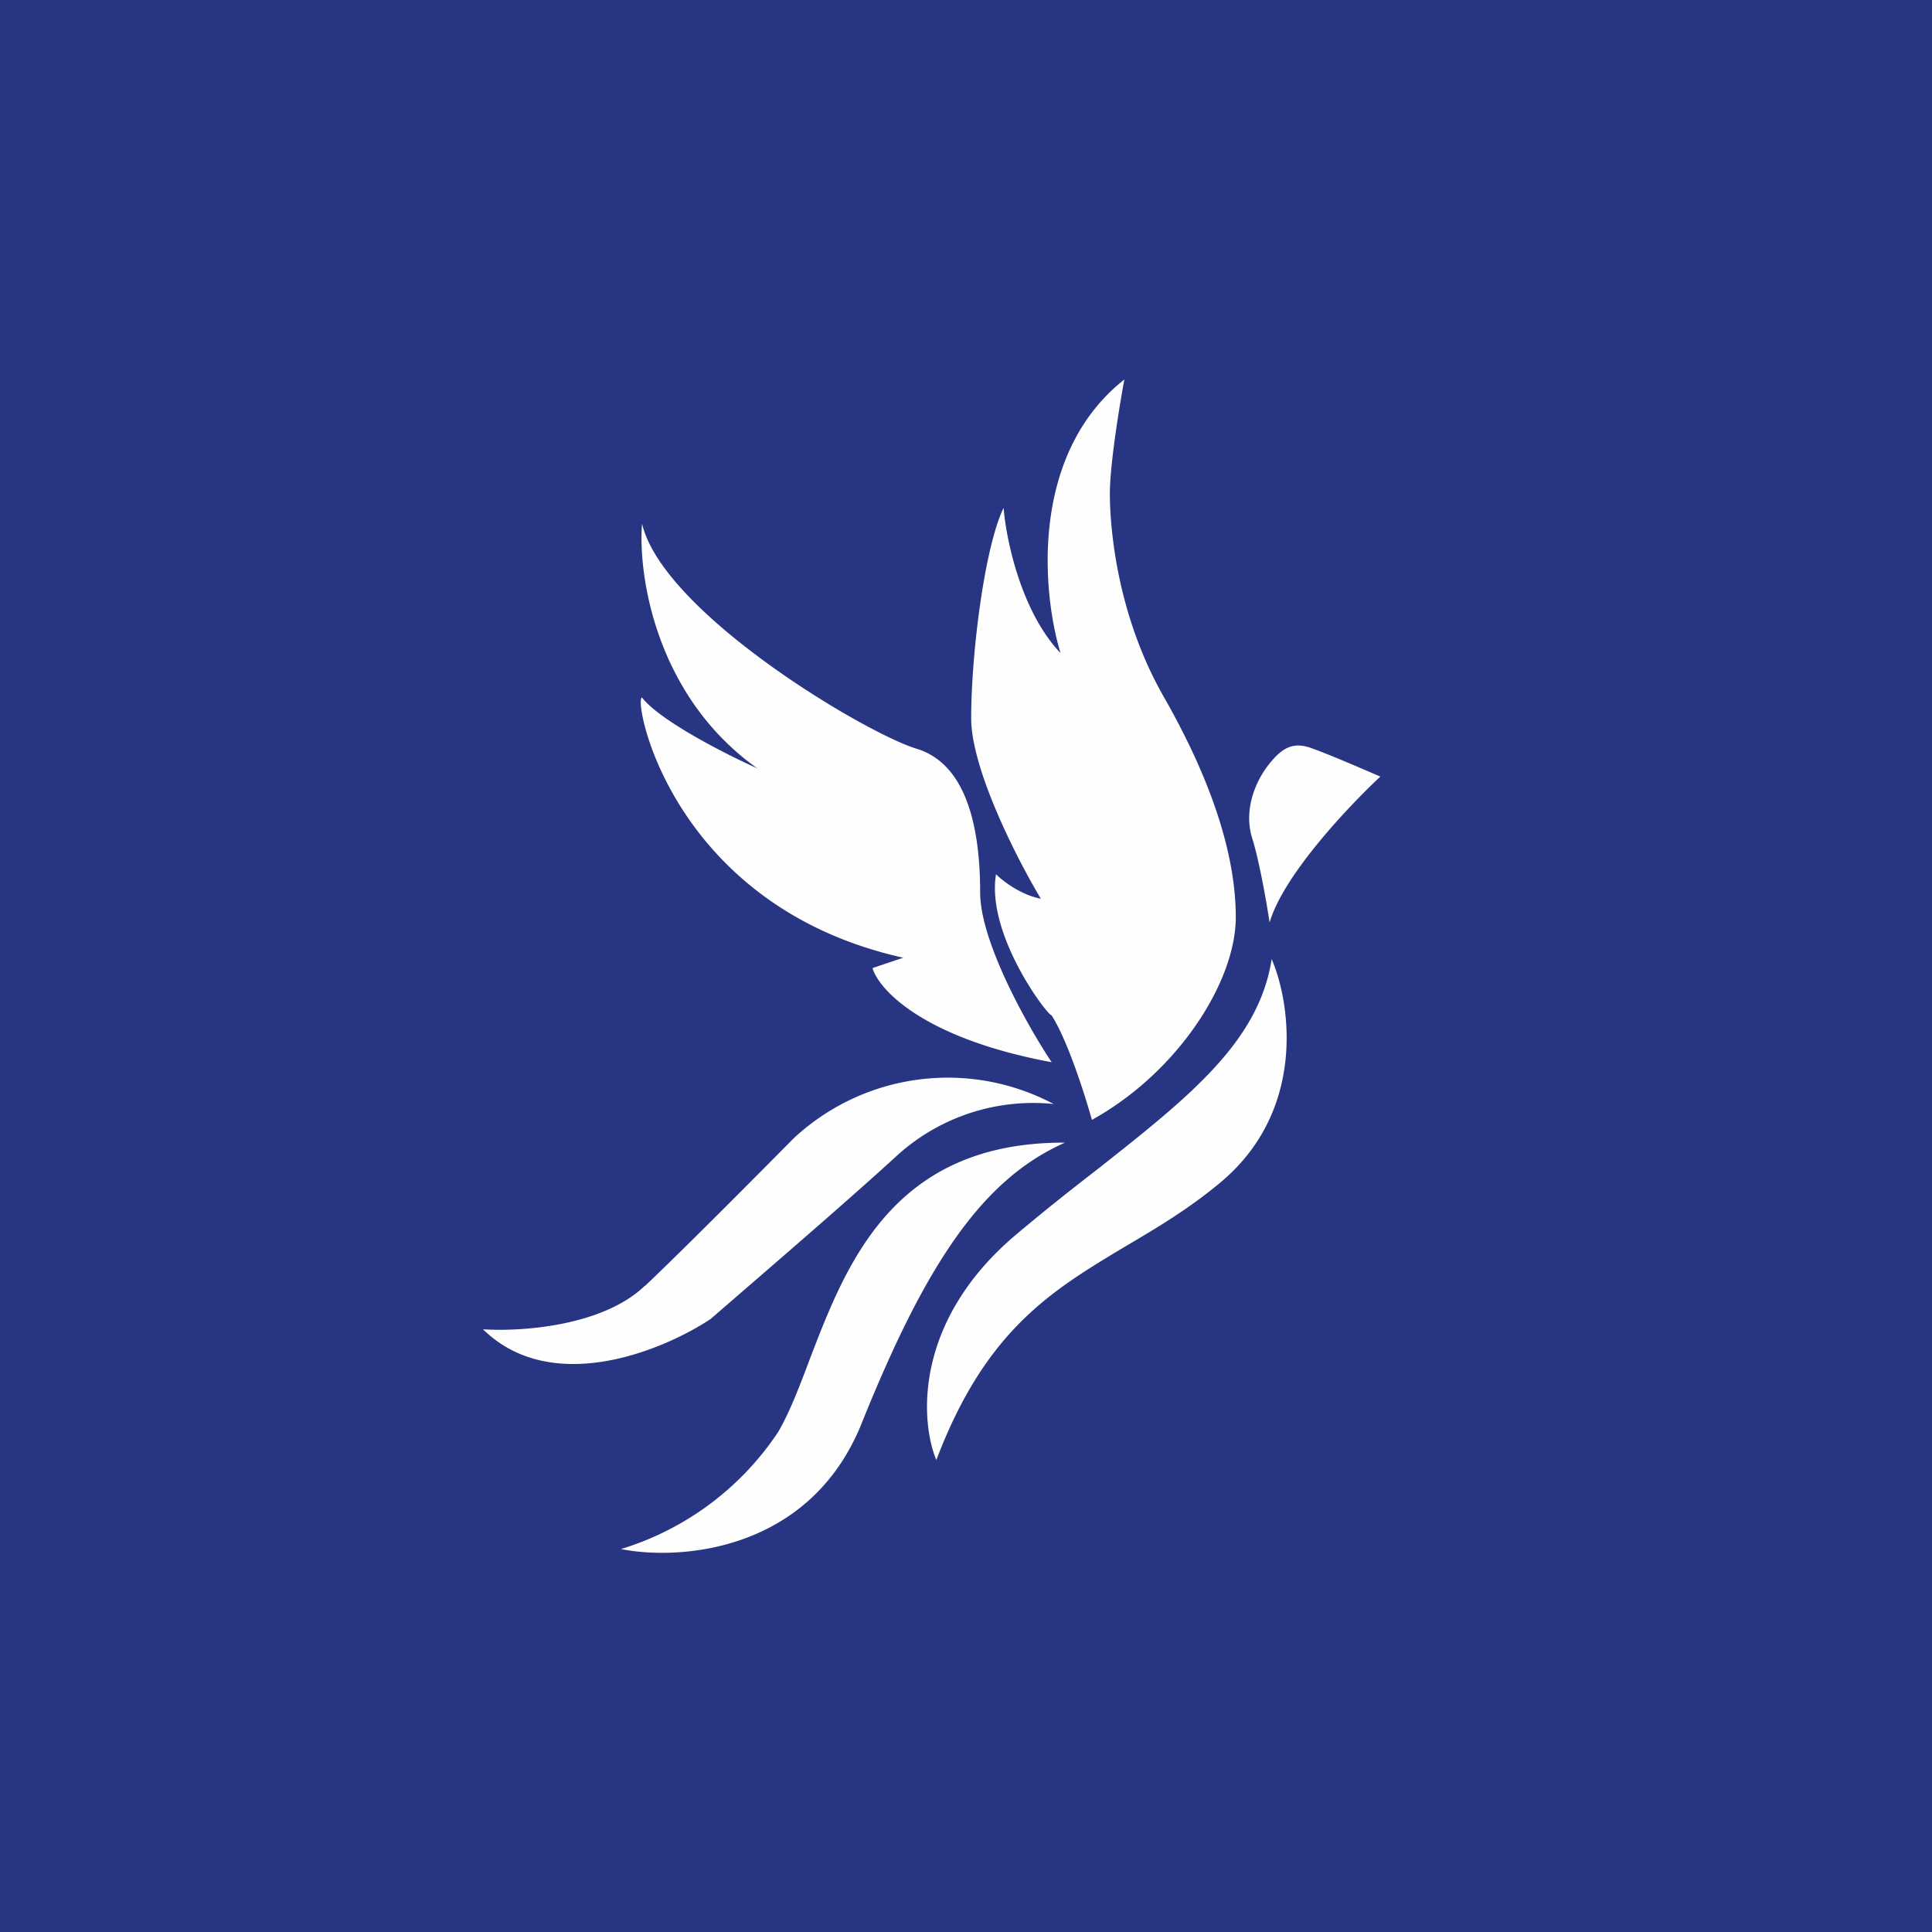 <!-- by TradingView --><svg width="56" height="56" viewBox="0 0 56 56" xmlns="http://www.w3.org/2000/svg"><path fill="#273582" d="M0 0h56v56H0z"/><path d="M32.59 11c-.14.75-.42 2.47-.42 3.3 0 1.02.21 3.54 1.57 5.91 1.35 2.37 2.08 4.53 2.08 6.38 0 1.85-1.66 4.48-4.17 5.87-.2-.71-.7-2.3-1.17-3.03-.12 0-1.9-2.34-1.61-4.09.2.2.72.6 1.3.71-.68-1.13-2.02-3.75-2.02-5.23 0-1.84.38-4.94.94-6.1.07.9.5 3 1.65 4.21-.53-1.74-.9-5.76 1.85-7.93Zm-2.1 19.8c-.7-1.05-2.08-3.5-2.08-4.93 0-1.78-.35-3.72-1.85-4.17-1.5-.46-7.34-3.94-7.95-6.52-.12 1.5.4 5 3.34 7.09-.9-.4-2.82-1.38-3.34-2.05-.27 0 .8 6.03 7.57 7.54l-.89.3c.18.62 1.47 2.04 5.2 2.73Zm-11.8 6.47c-1.24 1.19-3.64 1.33-4.69 1.26 2 1.96 5.23.61 6.6-.3 1.15-1 3.87-3.33 5.45-4.78A5.87 5.87 0 0 1 30.54 32 6.55 6.55 0 0 0 23 33c-.92.93-3.06 3.09-4.3 4.27ZM18 44.9a8.42 8.42 0 0 0 4.56-3.4c.33-.57.61-1.3.91-2.1 1.06-2.76 2.41-6.3 7.4-6.28-2.4 1.06-4.04 3.52-5.9 8.15-1.5 3.71-5.27 3.97-6.97 3.63Zm11.47-9.13c-2.99 2.51-2.8 5.42-2.33 6.55 1.43-3.77 3.34-4.91 5.46-6.18.88-.52 1.8-1.06 2.72-1.82 2.55-2.08 2.1-5.22 1.54-6.52-.37 2.4-2.4 4-5.06 6.1-.74.57-1.52 1.19-2.33 1.87Zm7.33-9.03c-.08-.53-.29-1.75-.5-2.43-.27-.84.1-1.69.5-2.18.4-.5.73-.64 1.28-.42.45.16 1.47.6 1.93.8-.9.84-2.81 2.85-3.21 4.23Z" fill="#FEFEFE"/></svg>